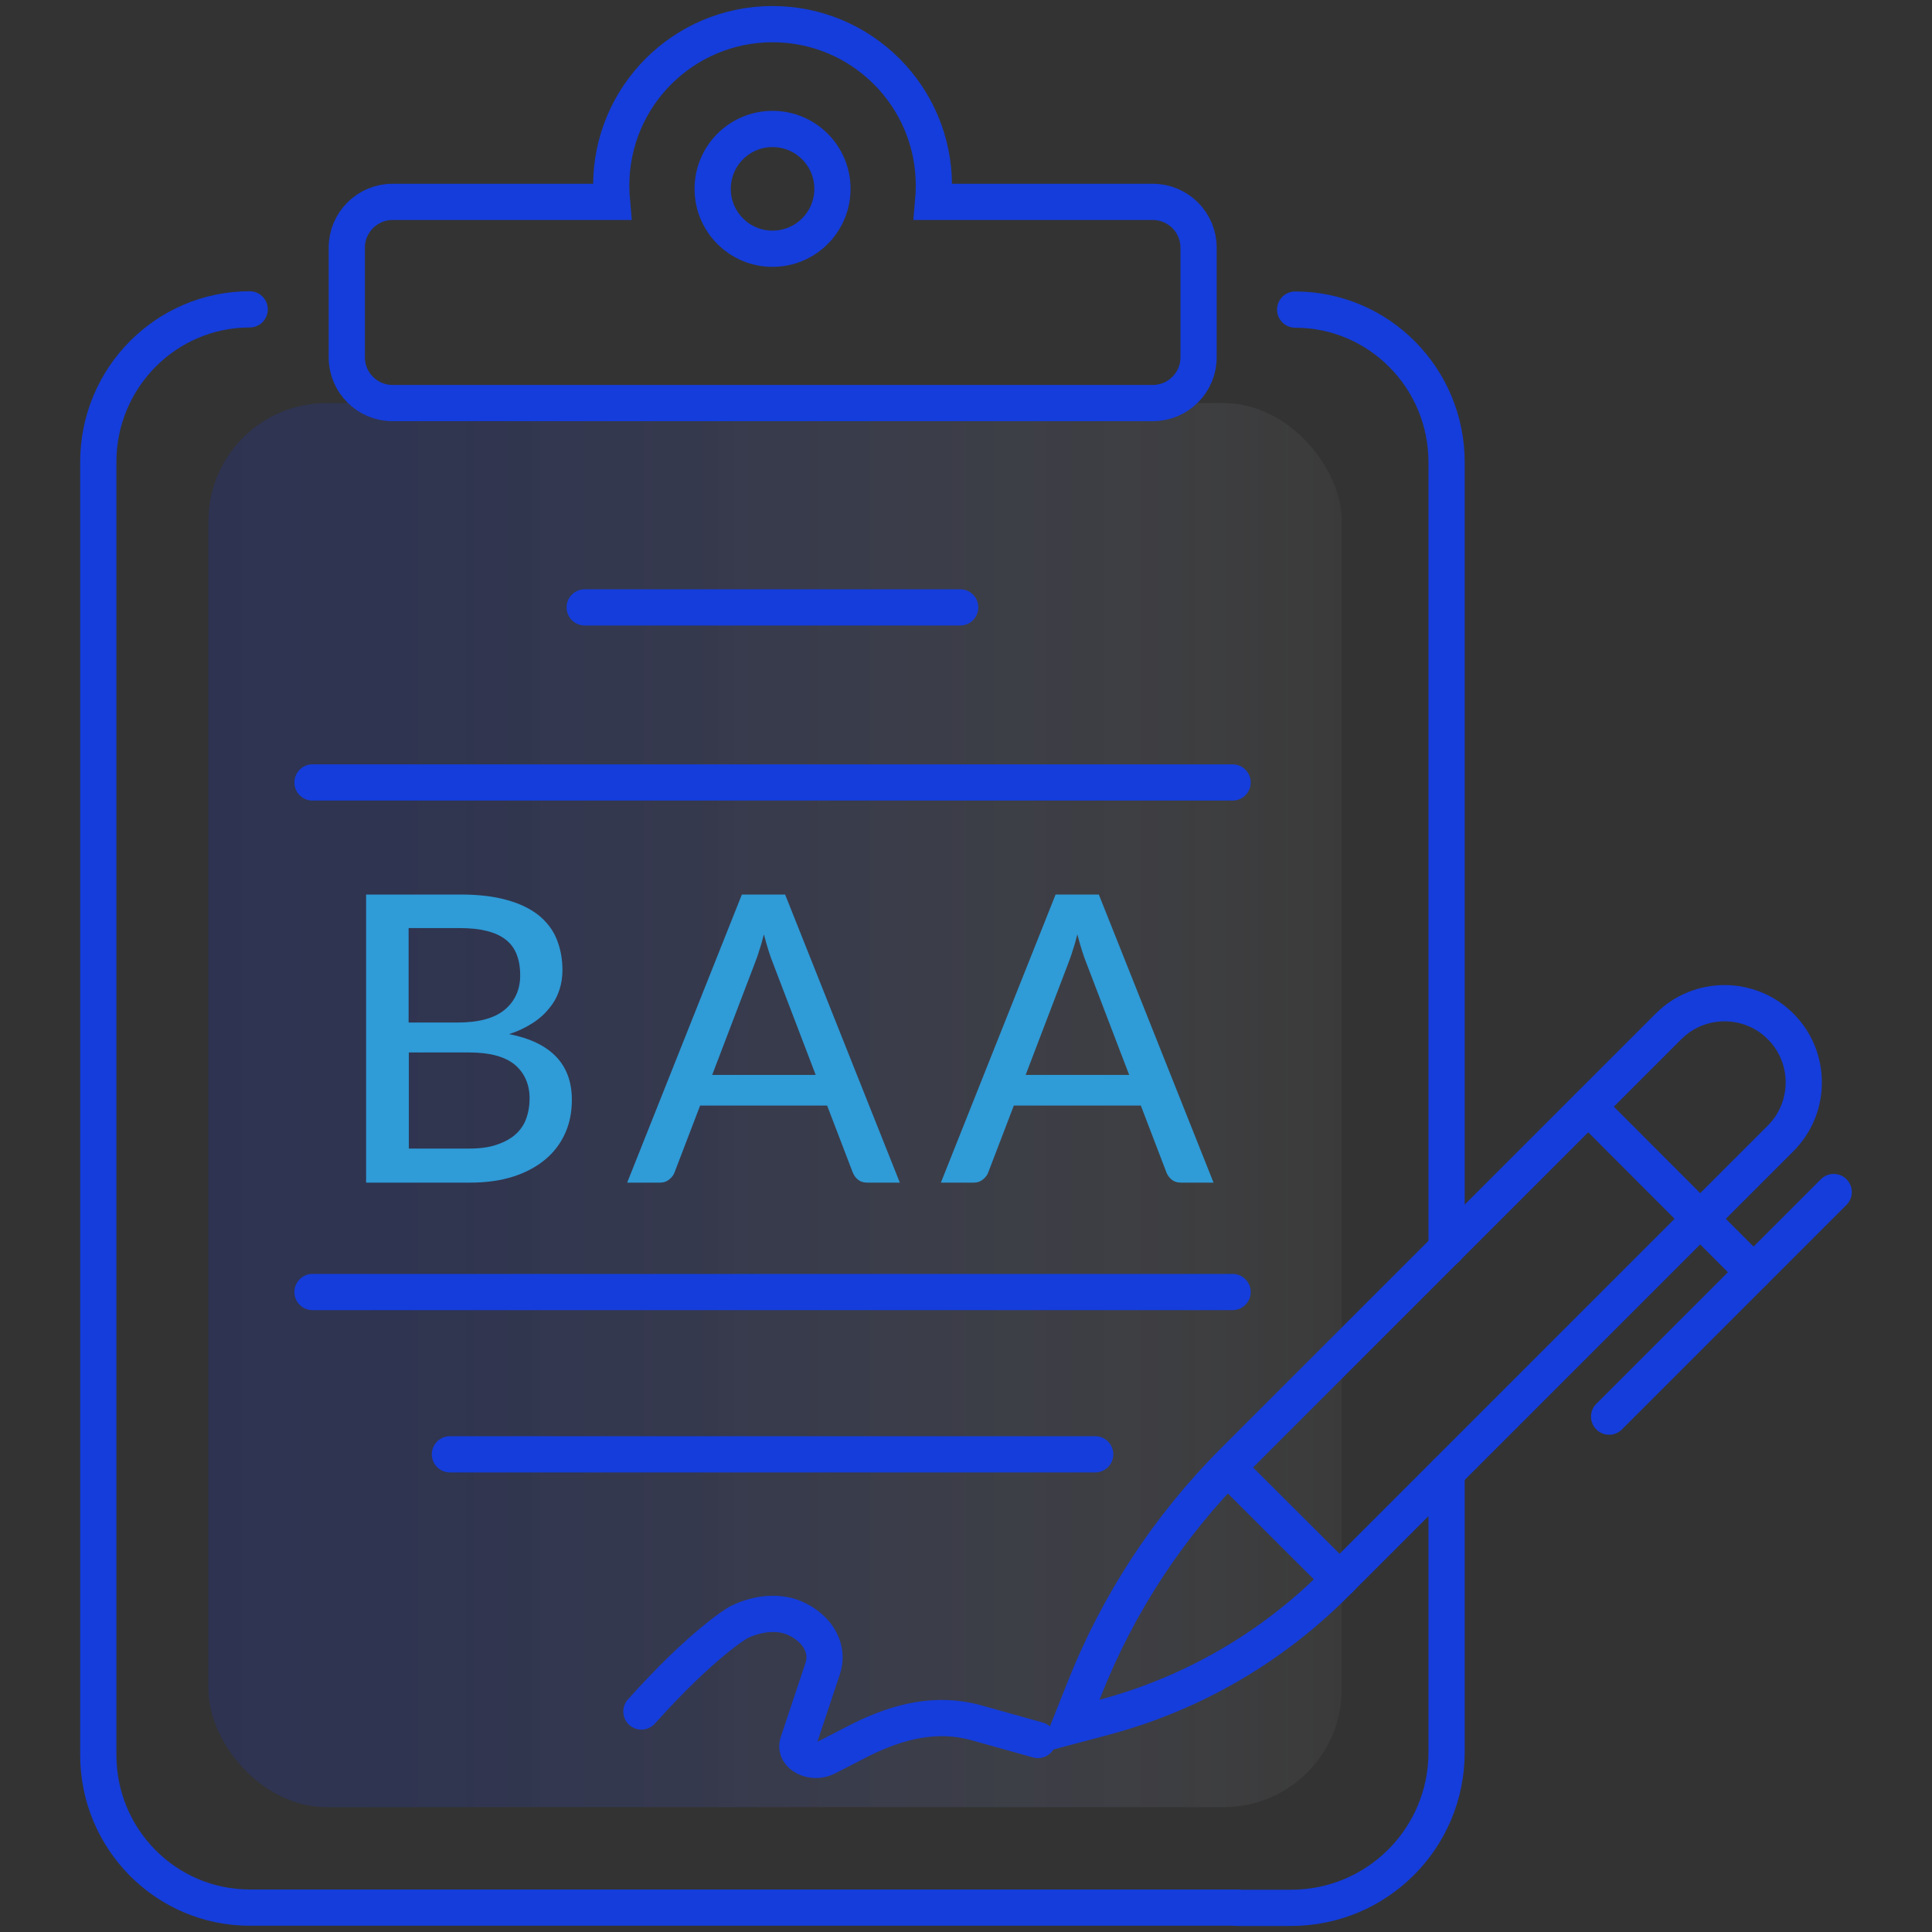 <?xml version="1.0" encoding="UTF-8"?><svg id="Layer_1" xmlns="http://www.w3.org/2000/svg" xmlns:xlink="http://www.w3.org/1999/xlink" viewBox="0 0 80 80"><rect x="0" y="0" width="80" height="80" fill="#333333" stroke="none"/><defs><style>.cls-1{fill:url(#linear-gradient);opacity:.18;}.cls-1,.cls-2{stroke-width:0px;}.cls-3{fill:none;stroke:#153ddb;stroke-linecap:round;stroke-miterlimit:10;stroke-width:1.5px;}.cls-2{fill:#2f9bd7;}</style><linearGradient id="linear-gradient" x1="8.63" y1="45.76" x2="55.56" y2="45.76" gradientUnits="userSpaceOnUse"><stop offset="0" stop-color="#1634da"/><stop offset=".15" stop-color="#1c39da" stop-opacity=".98"/><stop offset=".3" stop-color="#2e48dd" stop-opacity=".92"/><stop offset=".46" stop-color="#4b63e2" stop-opacity=".81"/><stop offset=".63" stop-color="#7587e9" stop-opacity=".67"/><stop offset=".79" stop-color="#abb6f1" stop-opacity=".49"/><stop offset=".96" stop-color="#eceffc" stop-opacity=".26"/><stop offset="1" stop-color="#fff" stop-opacity=".2"/></linearGradient></defs><rect class="cls-1" x="8.63" y="16.69" width="46.93" height="58.14" rx="4.89" ry="4.89"/><circle class="cls-3" cx="31.99" cy="7.82" r="2.48"/><path class="cls-3" d="M47.73,8.36h-9.09c.02-.22.03-.45.03-.68,0-3.69-2.99-6.68-6.68-6.68s-6.68,2.99-6.68,6.68c0,.23.01.46.03.68h-9.09c-1.04,0-1.89.85-1.89,1.89v4.55c0,1.04.85,1.89,1.89,1.89h31.49c1.04,0,1.89-.85,1.89-1.89v-4.55c0-1.04-.85-1.89-1.89-1.89Z"/><path class="cls-3" d="M59.9,51.7V19.14c0-3.49-2.81-6.32-6.27-6.32"/><path class="cls-3" d="M51.22,79h2.24c3.56,0,6.44-2.88,6.44-6.44v-11.59"/><path class="cls-3" d="M10.34,12.81c-3.46,0-6.27,2.83-6.27,6.32v53.54c0,3.49,2.81,6.32,6.27,6.32h40.88"/><line class="cls-3" x1="24.21" y1="25.15" x2="39.76" y2="25.15"/><line class="cls-3" x1="12.94" y1="32.4" x2="51.04" y2="32.4"/><line class="cls-3" x1="12.94" y1="53.5" x2="51.04" y2="53.5"/><line class="cls-3" x1="18.63" y1="60.22" x2="45.35" y2="60.22"/><path class="cls-2" d="M19.04,37.04c.75,0,1.39.07,1.92.22.53.14.97.35,1.32.62.34.27.6.6.76.98.16.39.25.82.25,1.31,0,.29-.04.56-.13.83-.09.27-.22.51-.41.74-.18.23-.41.44-.69.62-.28.18-.6.34-.98.46,1.73.34,2.6,1.25,2.6,2.72,0,.51-.09.97-.28,1.39-.19.42-.46.78-.82,1.08-.36.3-.8.54-1.33.71-.53.17-1.12.25-1.79.25h-4.3v-11.93h3.89ZM16.92,38.43v3.91h2.04c.87,0,1.52-.18,1.94-.53.42-.35.64-.83.64-1.42,0-.68-.2-1.18-.61-1.49-.4-.31-1.03-.47-1.89-.47h-2.12ZM19.42,47.56c.45,0,.83-.05,1.15-.16.32-.11.58-.25.78-.43.2-.18.35-.4.44-.65.09-.25.14-.53.14-.83,0-.59-.21-1.06-.61-1.4-.41-.34-1.04-.51-1.9-.51h-2.49v3.98h2.49Z"/><path class="cls-2" d="M37.27,48.97h-1.36c-.16,0-.28-.04-.38-.12-.1-.08-.17-.18-.22-.3l-1.06-2.77h-5.26l-1.06,2.77c-.04.11-.11.2-.22.29s-.23.13-.38.13h-1.36l4.75-11.93h1.79l4.75,11.93ZM33.78,44.52l-1.77-4.63c-.13-.32-.25-.71-.38-1.2-.06.24-.12.46-.19.66-.06.21-.13.39-.19.55l-1.76,4.61h4.29Z"/><path class="cls-2" d="M50.26,48.97h-1.36c-.16,0-.28-.04-.38-.12-.1-.08-.17-.18-.22-.3l-1.06-2.77h-5.26l-1.06,2.77c-.04.11-.11.2-.22.29s-.23.13-.38.13h-1.36l4.75-11.93h1.79l4.75,11.93ZM46.76,44.52l-1.77-4.63c-.13-.32-.25-.71-.38-1.2-.06.24-.12.46-.19.66-.06.21-.13.39-.19.55l-1.76,4.61h4.29Z"/><path class="cls-3" d="M44.28,71.49l.63-1.58c1.39-3.51,3.48-6.7,6.15-9.38l18.03-18.03c1.28-1.28,3.36-1.28,4.64,0h0c1.28,1.28,1.28,3.36,0,4.64l-18.47,18.47c-2.63,2.63-5.92,4.53-9.51,5.49l-1.47.39Z"/><line class="cls-3" x1="50.83" y1="60.77" x2="55.47" y2="65.4"/><line class="cls-3" x1="65.77" y1="45.83" x2="72.61" y2="52.68"/><line class="cls-3" x1="66.63" y1="58.66" x2="75.93" y2="49.36"/><path class="cls-3" d="M26.56,70.87c2.55-2.85,4.02-3.69,4.02-3.69.79-.39,1.73-.5,2.47-.11h0c.87.45,1.27,1.25,1.02,2.01l-1.03,3.09c-.17.51.6.9,1.19.6l1.42-.73c1.59-.79,3.14-1.14,4.72-.72l2.61.73"/></svg>